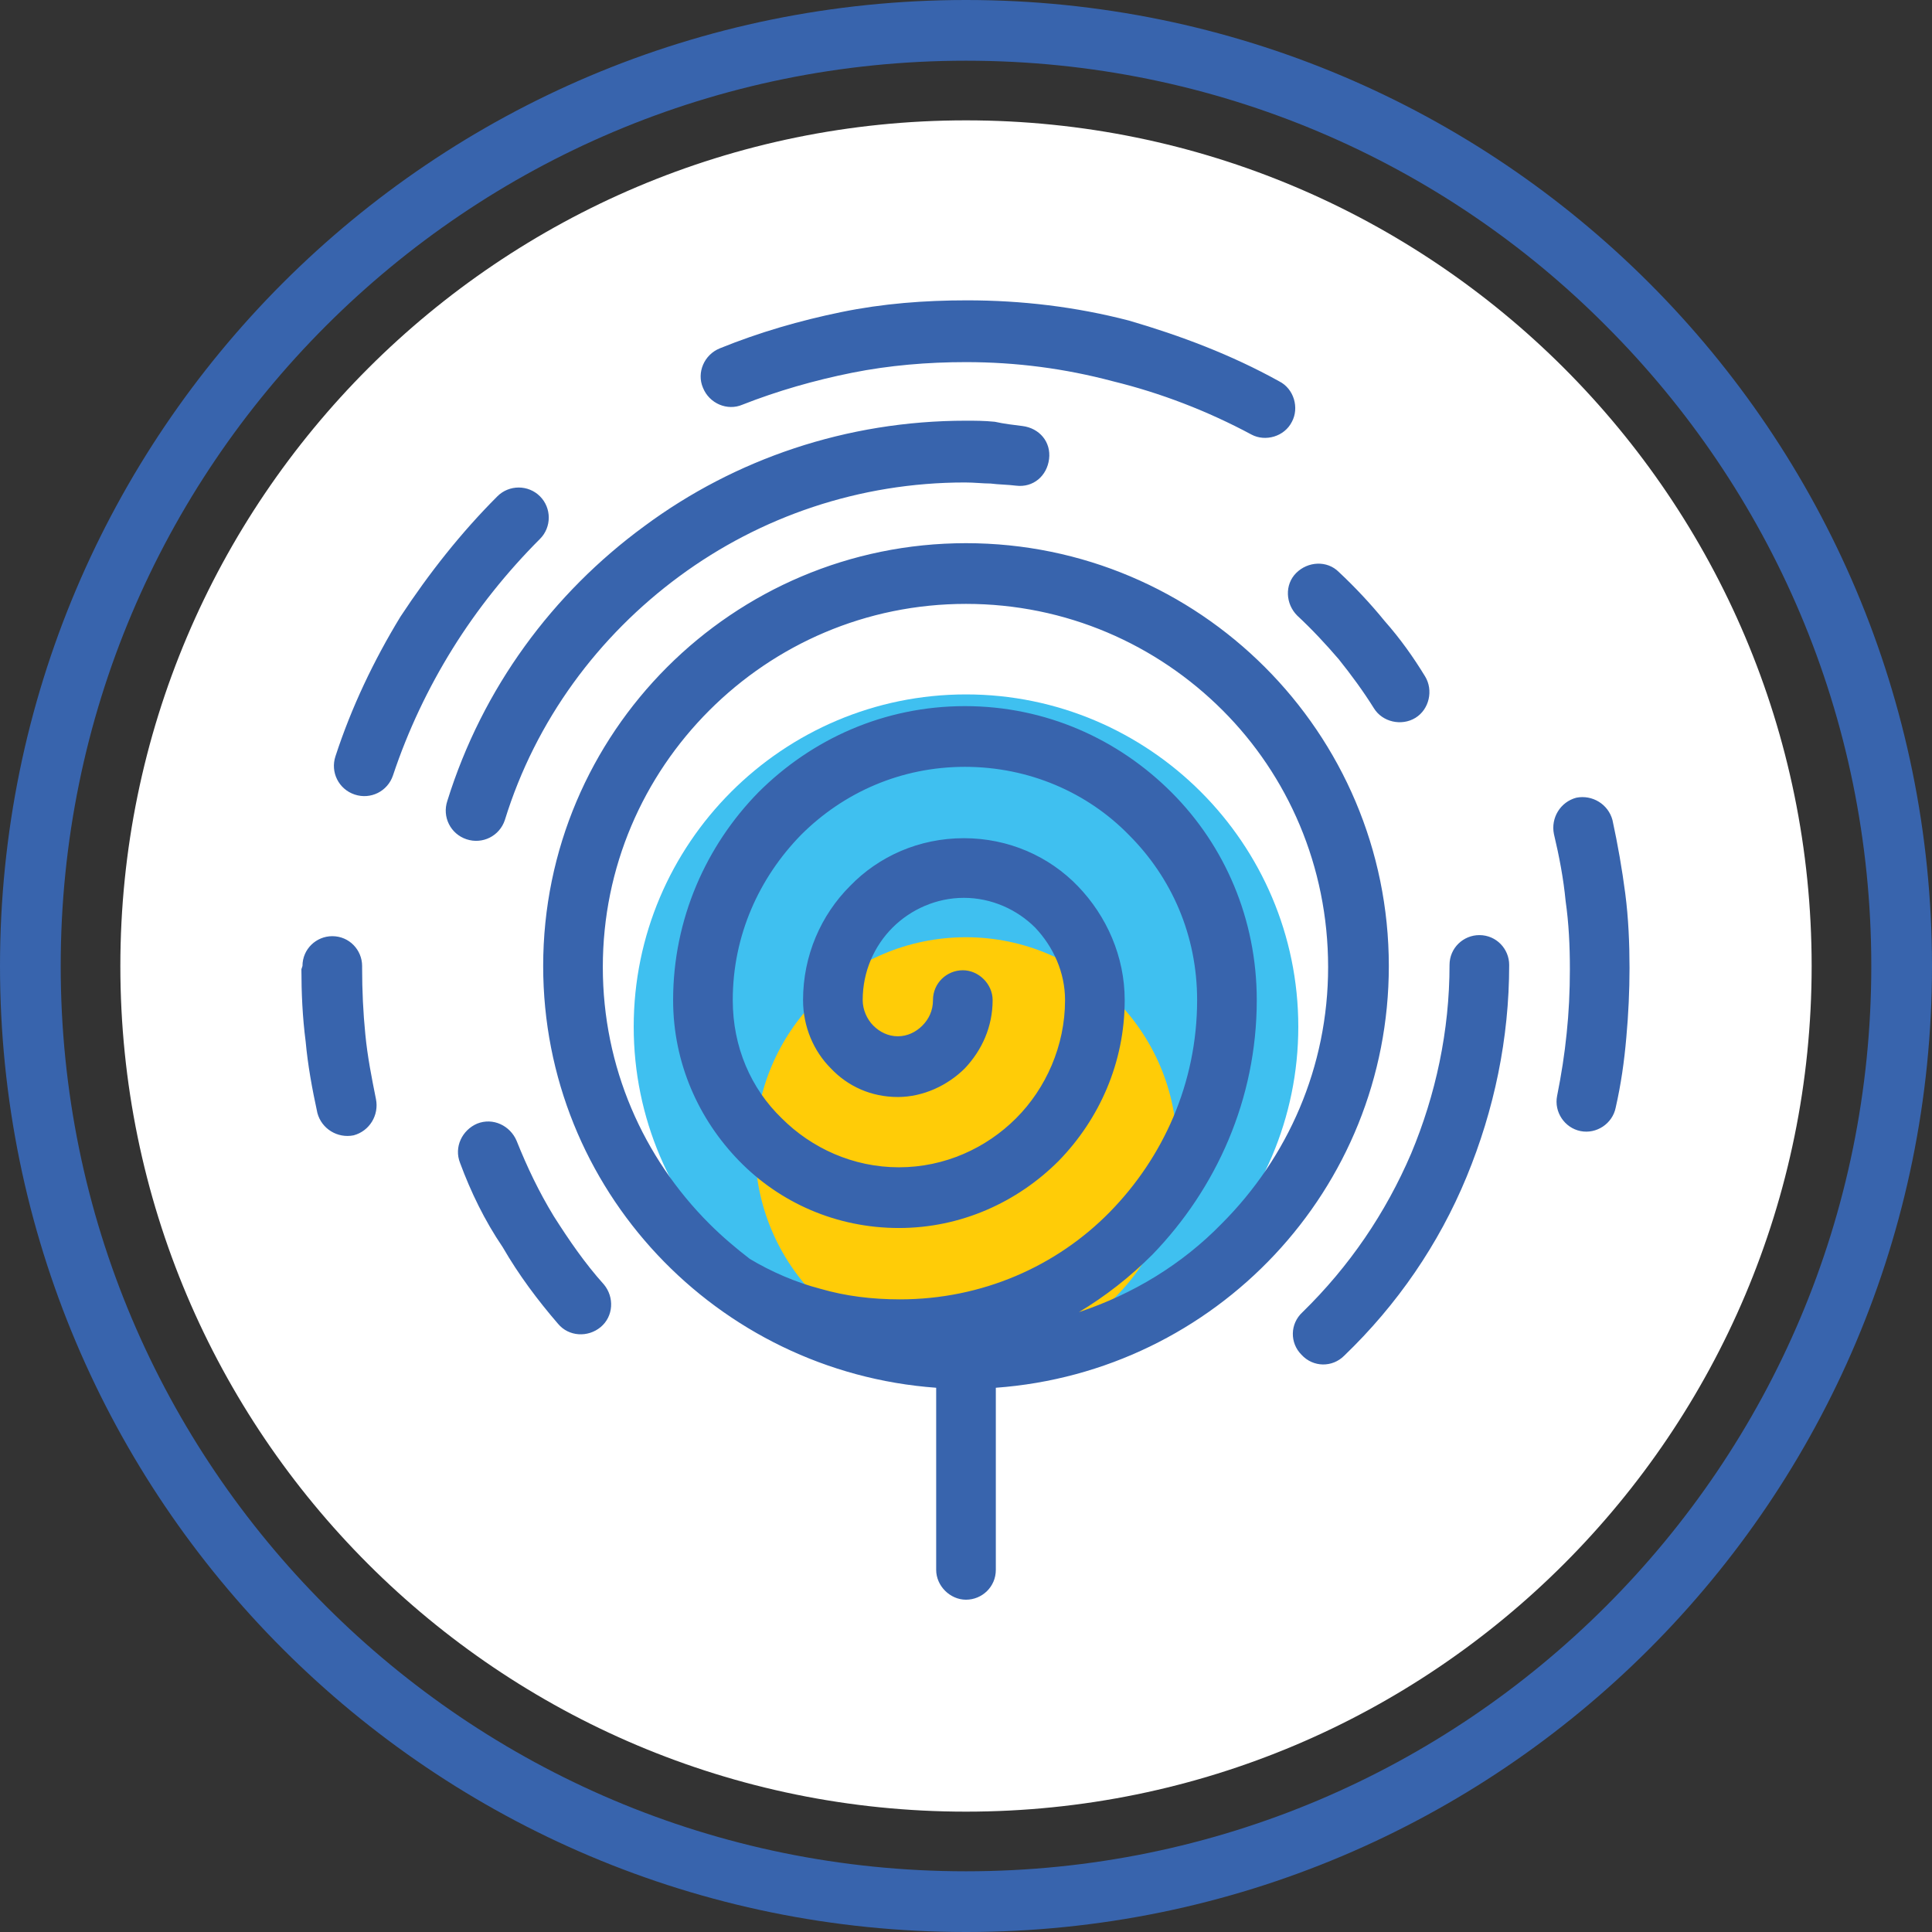 <?xml version="1.0" ?><svg id="Слой_1" style="enable-background:new 0 0 181.4 181.4;" version="1.1" viewBox="0 0 181.4 181.4" xml:space="preserve" xmlns="http://www.w3.org/2000/svg" xmlns:xlink="http://www.w3.org/1999/xlink"><rect x="0" y="0" width="181.4" height="181.4" fill="#333333" stroke="none"/><style type="text/css">
	.st0{fill-rule:evenodd;clip-rule:evenodd;fill:#FFFFFF;}
	.st1{fill-rule:evenodd;clip-rule:evenodd;fill:#3FC0F0;}
	.st2{fill-rule:evenodd;clip-rule:evenodd;fill:#3864AD;}
	.st3{fill:#3864AD;}
	.st4{fill-rule:evenodd;clip-rule:evenodd;fill:#FFCC07;}
	.st5{fill:none;stroke:#3864AD;stroke-width:5.669;stroke-linecap:round;stroke-linejoin:round;stroke-miterlimit:22.926;}
</style><path class="st0" d="M90.7,11.3c43.8,0,79.4,35.5,79.4,79.4c0,43.8-35.5,79.4-79.4,79.4c-43.8,0-79.4-35.5-79.4-79.4  C11.3,46.9,46.9,11.3,90.7,11.3"/><path class="st1" d="M90.7,127.6c17.2,0,31.2-14,31.2-31.2c0-17.2-14-31.2-31.2-31.2c-17.2,0-31.2,14-31.2,31.2  C59.5,113.6,73.5,127.6,90.7,127.6"/><path class="st4" d="M90.7,127.6c11,0,19.8-8.9,19.8-19.8s-8.9-19.8-19.8-19.8c-11,0-19.8,8.9-19.8,19.8S79.7,127.6,90.7,127.6"/><path class="st2" d="M150.8,30.6C135.5,15.2,114.2,5.7,90.7,5.7c-23.5,0-44.7,9.5-60.1,24.9C15.2,46,5.7,67.2,5.7,90.7  c0,23.5,9.5,44.7,24.9,60.1c15.4,15.4,36.6,24.9,60.1,24.9c23.5,0,44.7-9.5,60.1-24.9c15.4-15.4,24.9-36.6,24.9-60.1  C175.7,67.2,166.2,46,150.8,30.6 M126.2,127.3c-1.1,1.1-2.9,1.1-4-0.1c-1.1-1.1-1.1-2.9,0.1-4c4.4-4.3,7.8-9.3,10.2-14.9  c2.3-5.5,3.6-11.5,3.6-17.7c0-1.6,1.3-2.8,2.8-2.8c1.6,0,2.8,1.3,2.8,2.8c0,6.9-1.4,13.6-4,19.9  C135.1,116.8,131.2,122.5,126.2,127.3z M151.7,104c-0.3,1.5-1.8,2.5-3.3,2.2c-1.5-0.3-2.5-1.8-2.2-3.3c0.4-2,0.7-3.9,0.9-5.9  c0.2-1.9,0.3-3.9,0.3-6c0-2.2-0.1-4.3-0.4-6.4c-0.2-2.1-0.6-4.2-1.1-6.3c-0.3-1.5,0.6-3,2.1-3.4c1.5-0.3,3,0.6,3.4,2.1  c0.5,2.3,0.9,4.6,1.2,6.9c0.3,2.3,0.4,4.7,0.4,7c0,2.1-0.1,4.3-0.3,6.5C152.5,99.7,152.2,101.8,151.7,104z M133.8,63.5  c0.8,1.3,0.4,3.1-0.9,3.9c-1.3,0.8-3.1,0.4-3.9-0.9c-1-1.6-2.1-3.1-3.3-4.6c-1.2-1.4-2.5-2.8-3.9-4.1c-1.1-1.1-1.2-2.9-0.1-4  c1.1-1.1,2.9-1.2,4-0.1c1.5,1.4,3,3,4.3,4.6C131.5,60,132.7,61.7,133.8,63.5z M114.8,66.7c-6.2-6.2-14.7-10-24.1-10  c-9.4,0-17.9,3.8-24.1,10c-6.2,6.2-10,14.7-10,24.1c0,9.4,3.8,17.9,10,24.1c1.2,1.2,2.5,2.3,3.8,3.3c2,1.2,4.3,2.2,6.6,2.8  c2.4,0.7,4.9,1,7.5,1c7.7,0,14.7-3.1,19.7-8.2c5-5.1,8.2-12.1,8.2-19.9c0-6.1-2.4-11.5-6.4-15.5c-3.9-4-9.4-6.4-15.4-6.4  c-6,0-11.4,2.4-15.4,6.4c-3.9,4-6.4,9.4-6.4,15.5c0,4.4,1.7,8.3,4.6,11.1c2.8,2.8,6.7,4.6,11,4.6c4.3,0,8.2-1.8,11-4.6  c2.8-2.8,4.6-6.8,4.6-11.1c0-2.6-1.1-5-2.8-6.8c-1.7-1.7-4.1-2.8-6.7-2.8c-2.6,0-5,1.1-6.7,2.8c-1.7,1.7-2.8,4.1-2.8,6.8  c0,0.9,0.4,1.8,1,2.4c0.6,0.6,1.4,1,2.3,1c0.9,0,1.7-0.4,2.3-1c0.6-0.6,1-1.4,1-2.4c0-1.6,1.3-2.8,2.8-2.8s2.8,1.3,2.8,2.8  c0,2.5-1,4.7-2.6,6.4c-1.6,1.6-3.9,2.7-6.3,2.7c-2.5,0-4.7-1-6.3-2.7c-1.6-1.6-2.6-3.9-2.6-6.4c0-4.2,1.7-8,4.4-10.7  c2.7-2.8,6.5-4.5,10.7-4.5c4.2,0,8,1.7,10.7,4.5c2.7,2.8,4.4,6.6,4.4,10.7c0,5.9-2.4,11.2-6.2,15.1c-3.9,3.9-9.2,6.3-15,6.3  c-5.9,0-11.2-2.4-15-6.3c-3.8-3.9-6.2-9.2-6.2-15.1c0-7.6,3.1-14.5,8-19.5c5-5,11.8-8.1,19.4-8.1c7.6,0,14.4,3.1,19.4,8.1  c5,5,8,11.9,8,19.5c0,9.3-3.8,17.7-9.8,23.9c-2.1,2.1-4.4,3.9-6.9,5.4c5.1-1.7,9.7-4.5,13.4-8.3c6.2-6.2,10-14.7,10-24.1  C124.7,81.3,120.9,72.8,114.8,66.7z M90.7,51c21.9,0,39.7,17.8,39.7,39.7c0,21-16.3,38.1-36.9,39.6v17.1c0,1.6-1.3,2.8-2.8,2.8  s-2.8-1.3-2.8-2.8v-17.1C67.3,128.8,51,111.7,51,90.7C51,68.8,68.8,51,90.7,51z M43.2,109.2c-0.6-1.5,0.2-3.1,1.6-3.7  c1.5-0.6,3.1,0.2,3.7,1.6c1,2.5,2.1,4.8,3.5,7.1c1.4,2.2,2.9,4.4,4.7,6.4c1,1.2,0.9,3-0.3,4c-1.2,1-3,0.9-4-0.3  c-1.9-2.2-3.7-4.6-5.2-7.2C45.5,114.6,44.2,111.9,43.2,109.2z M28.4,90.7c0-1.6,1.3-2.8,2.8-2.8c1.6,0,2.8,1.3,2.8,2.8l0,0.2h0  c0,2.1,0.1,4.2,0.3,6.2c0.2,2.1,0.6,4.1,1,6.1c0.3,1.5-0.6,3-2.1,3.4c-1.5,0.3-3-0.6-3.4-2.1c-0.5-2.3-0.9-4.5-1.1-6.7  c-0.3-2.3-0.4-4.6-0.4-6.8h0L28.4,90.7z M46.7,46.6c1.1-1.1,2.9-1.1,4,0c1.1,1.1,1.1,2.9,0,4c-3.1,3.1-5.9,6.6-8.2,10.3  c-2.3,3.7-4.2,7.7-5.6,11.9c-0.5,1.5-2.1,2.3-3.6,1.8c-1.5-0.5-2.3-2.1-1.8-3.6c1.5-4.6,3.6-9,6.1-13.1C40.3,53.8,43.3,50,46.7,46.6  z M96,40c1.6,0.2,2.7,1.5,2.5,3.1c-0.2,1.6-1.5,2.7-3.1,2.5c-0.8-0.1-1.6-0.1-2.4-0.2c-0.7,0-1.5-0.1-2.4-0.1  c-9.9,0-19.2,3.2-26.8,8.8c-7.6,5.6-13.5,13.5-16.4,22.9c-0.5,1.5-2.1,2.3-3.6,1.8c-1.5-0.5-2.3-2.1-1.8-3.6  c3.3-10.6,9.9-19.5,18.5-25.8c8.5-6.3,19-9.9,30.2-9.9c0.8,0,1.7,0,2.7,0.1C94.3,39.8,95.2,39.9,96,40z M120.1,35.8  c1.4,0.7,1.9,2.5,1.2,3.8c-0.7,1.4-2.5,1.9-3.8,1.2c-4.1-2.2-8.5-3.9-13-5C100,34.6,95.4,34,90.7,34c-3.6,0-7.2,0.3-10.7,1  c-3.5,0.7-7,1.7-10.3,3c-1.4,0.6-3.1-0.1-3.7-1.6c-0.6-1.4,0.1-3.1,1.6-3.7c3.7-1.5,7.5-2.6,11.4-3.4c3.9-0.8,7.8-1.1,11.8-1.1  c5.1,0,10.2,0.6,15.2,1.9C110.8,31.5,115.6,33.3,120.1,35.8z M90.7,0c50.1,0,90.7,40.6,90.7,90.7s-40.6,90.7-90.7,90.7  S0,140.8,0,90.7S40.6,0,90.7,0z"/></svg>